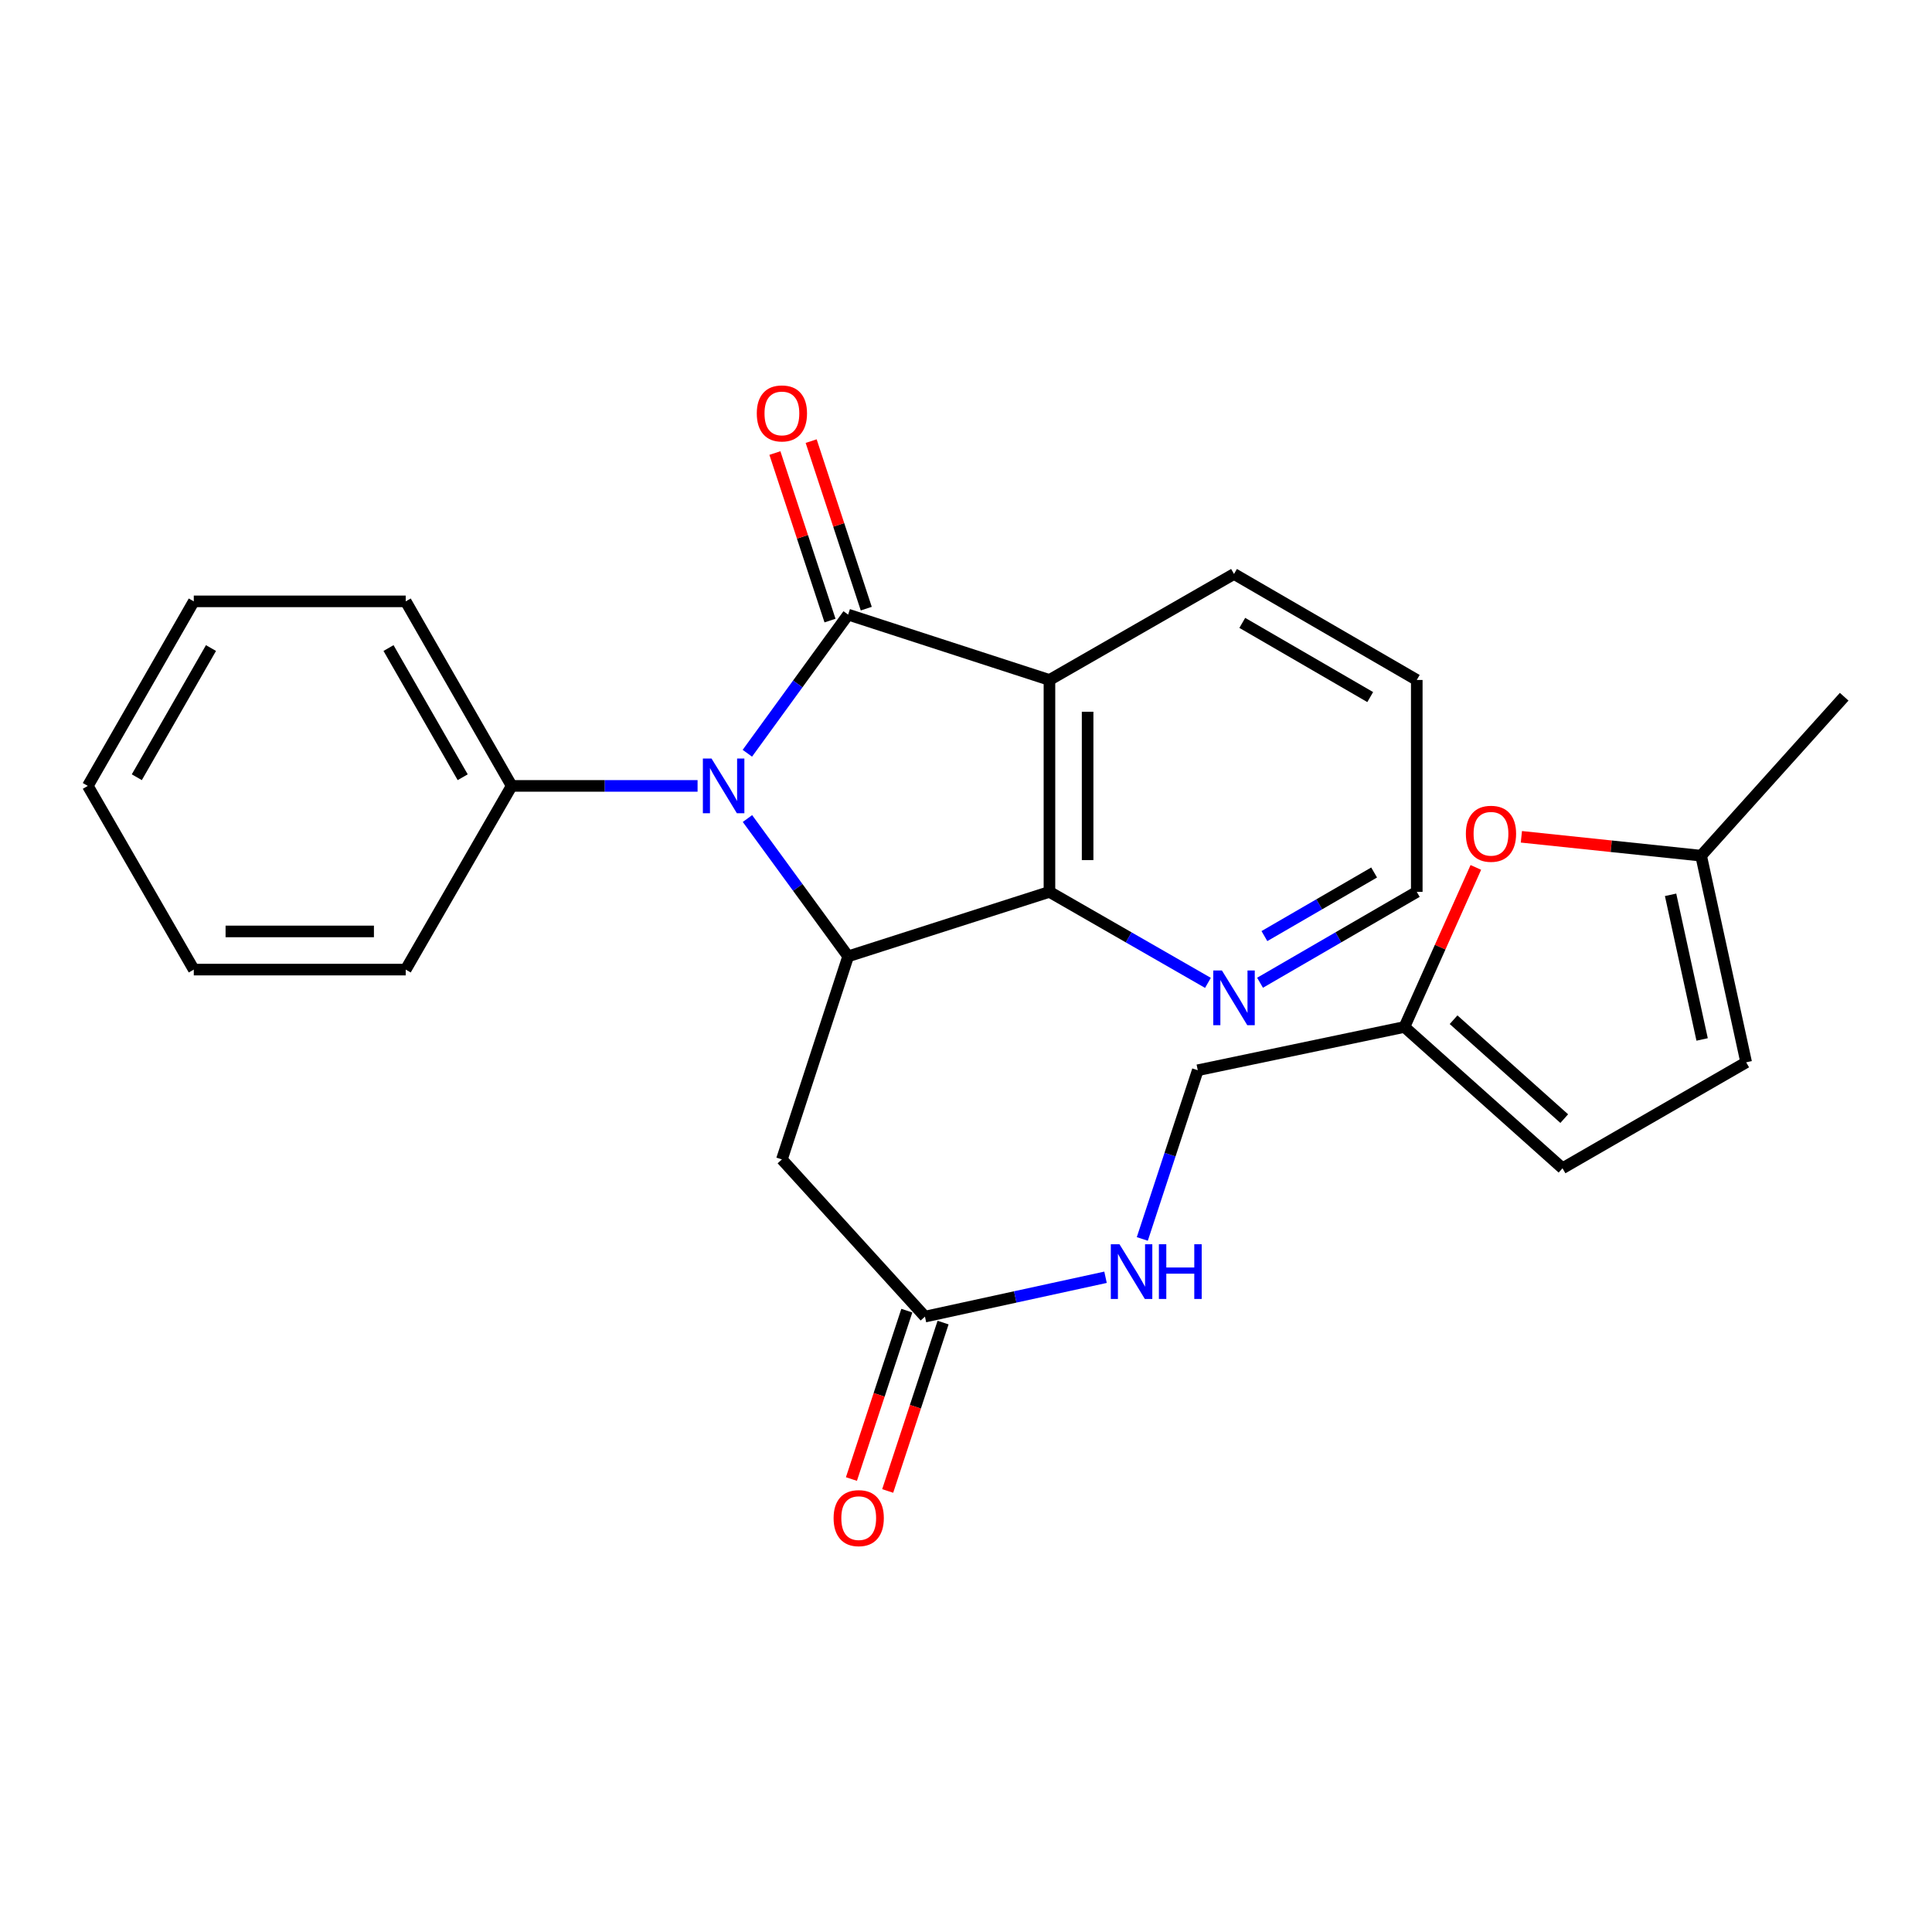 <?xml version='1.0' encoding='iso-8859-1'?>
<svg version='1.1' baseProfile='full'
              xmlns='http://www.w3.org/2000/svg'
                      xmlns:rdkit='http://www.rdkit.org/xml'
                      xmlns:xlink='http://www.w3.org/1999/xlink'
                  xml:space='preserve'
width='1000px' height='1000px' viewBox='0 0 1000 1000'>
<!-- END OF HEADER -->
<rect style='opacity:1.0;fill:#FFFFFF;stroke:none' width='1000' height='1000' x='0' y='0'> </rect>
<path class='bond-0' d='M 438.995,318.124 L 412.913,354.004' style='fill:none;fill-rule:evenodd;stroke:#000000;stroke-width:6px;stroke-linecap:butt;stroke-linejoin:miter;stroke-opacity:1' />
<path class='bond-0' d='M 412.913,354.004 L 386.83,389.884' style='fill:none;fill-rule:evenodd;stroke:#0000FF;stroke-width:6px;stroke-linecap:butt;stroke-linejoin:miter;stroke-opacity:1' />
<path class='bond-1' d='M 438.995,318.124 L 543.194,351.947' style='fill:none;fill-rule:evenodd;stroke:#000000;stroke-width:6px;stroke-linecap:butt;stroke-linejoin:miter;stroke-opacity:1' />
<path class='bond-10' d='M 448.377,315.038 L 434.115,271.679' style='fill:none;fill-rule:evenodd;stroke:#000000;stroke-width:6px;stroke-linecap:butt;stroke-linejoin:miter;stroke-opacity:1' />
<path class='bond-10' d='M 434.115,271.679 L 419.852,228.321' style='fill:none;fill-rule:evenodd;stroke:#FF0000;stroke-width:6px;stroke-linecap:butt;stroke-linejoin:miter;stroke-opacity:1' />
<path class='bond-10' d='M 429.613,321.211 L 415.35,277.852' style='fill:none;fill-rule:evenodd;stroke:#000000;stroke-width:6px;stroke-linecap:butt;stroke-linejoin:miter;stroke-opacity:1' />
<path class='bond-10' d='M 415.35,277.852 L 401.088,234.493' style='fill:none;fill-rule:evenodd;stroke:#FF0000;stroke-width:6px;stroke-linecap:butt;stroke-linejoin:miter;stroke-opacity:1' />
<path class='bond-2' d='M 386.885,423.675 L 412.94,459.34' style='fill:none;fill-rule:evenodd;stroke:#0000FF;stroke-width:6px;stroke-linecap:butt;stroke-linejoin:miter;stroke-opacity:1' />
<path class='bond-2' d='M 412.94,459.34 L 438.995,495.004' style='fill:none;fill-rule:evenodd;stroke:#000000;stroke-width:6px;stroke-linecap:butt;stroke-linejoin:miter;stroke-opacity:1' />
<path class='bond-13' d='M 361.062,406.784 L 312.955,406.784' style='fill:none;fill-rule:evenodd;stroke:#0000FF;stroke-width:6px;stroke-linecap:butt;stroke-linejoin:miter;stroke-opacity:1' />
<path class='bond-13' d='M 312.955,406.784 L 264.848,406.784' style='fill:none;fill-rule:evenodd;stroke:#000000;stroke-width:6px;stroke-linecap:butt;stroke-linejoin:miter;stroke-opacity:1' />
<path class='bond-3' d='M 543.194,351.947 L 543.194,461.632' style='fill:none;fill-rule:evenodd;stroke:#000000;stroke-width:6px;stroke-linecap:butt;stroke-linejoin:miter;stroke-opacity:1' />
<path class='bond-3' d='M 562.947,368.399 L 562.947,445.179' style='fill:none;fill-rule:evenodd;stroke:#000000;stroke-width:6px;stroke-linecap:butt;stroke-linejoin:miter;stroke-opacity:1' />
<path class='bond-17' d='M 543.194,351.947 L 638.723,297.087' style='fill:none;fill-rule:evenodd;stroke:#000000;stroke-width:6px;stroke-linecap:butt;stroke-linejoin:miter;stroke-opacity:1' />
<path class='bond-4' d='M 438.995,495.004 L 404.712,600.114' style='fill:none;fill-rule:evenodd;stroke:#000000;stroke-width:6px;stroke-linecap:butt;stroke-linejoin:miter;stroke-opacity:1' />
<path class='bond-26' d='M 438.995,495.004 L 543.194,461.632' style='fill:none;fill-rule:evenodd;stroke:#000000;stroke-width:6px;stroke-linecap:butt;stroke-linejoin:miter;stroke-opacity:1' />
<path class='bond-8' d='M 543.194,461.632 L 584.212,485.183' style='fill:none;fill-rule:evenodd;stroke:#000000;stroke-width:6px;stroke-linecap:butt;stroke-linejoin:miter;stroke-opacity:1' />
<path class='bond-8' d='M 584.212,485.183 L 625.229,508.733' style='fill:none;fill-rule:evenodd;stroke:#0000FF;stroke-width:6px;stroke-linecap:butt;stroke-linejoin:miter;stroke-opacity:1' />
<path class='bond-6' d='M 404.712,600.114 L 478.754,681.476' style='fill:none;fill-rule:evenodd;stroke:#000000;stroke-width:6px;stroke-linecap:butt;stroke-linejoin:miter;stroke-opacity:1' />
<path class='bond-5' d='M 763.895,448.977 L 745.414,490.268' style='fill:none;fill-rule:evenodd;stroke:#FF0000;stroke-width:6px;stroke-linecap:butt;stroke-linejoin:miter;stroke-opacity:1' />
<path class='bond-5' d='M 745.414,490.268 L 726.933,531.559' style='fill:none;fill-rule:evenodd;stroke:#000000;stroke-width:6px;stroke-linecap:butt;stroke-linejoin:miter;stroke-opacity:1' />
<path class='bond-9' d='M 787.463,433.128 L 833.978,438.014' style='fill:none;fill-rule:evenodd;stroke:#FF0000;stroke-width:6px;stroke-linecap:butt;stroke-linejoin:miter;stroke-opacity:1' />
<path class='bond-9' d='M 833.978,438.014 L 880.493,442.9' style='fill:none;fill-rule:evenodd;stroke:#000000;stroke-width:6px;stroke-linecap:butt;stroke-linejoin:miter;stroke-opacity:1' />
<path class='bond-14' d='M 478.754,681.476 L 525.487,671.294' style='fill:none;fill-rule:evenodd;stroke:#000000;stroke-width:6px;stroke-linecap:butt;stroke-linejoin:miter;stroke-opacity:1' />
<path class='bond-14' d='M 525.487,671.294 L 572.22,661.113' style='fill:none;fill-rule:evenodd;stroke:#0000FF;stroke-width:6px;stroke-linecap:butt;stroke-linejoin:miter;stroke-opacity:1' />
<path class='bond-15' d='M 469.372,678.389 L 455.037,721.968' style='fill:none;fill-rule:evenodd;stroke:#000000;stroke-width:6px;stroke-linecap:butt;stroke-linejoin:miter;stroke-opacity:1' />
<path class='bond-15' d='M 455.037,721.968 L 440.702,765.547' style='fill:none;fill-rule:evenodd;stroke:#FF0000;stroke-width:6px;stroke-linecap:butt;stroke-linejoin:miter;stroke-opacity:1' />
<path class='bond-15' d='M 488.136,684.562 L 473.801,728.141' style='fill:none;fill-rule:evenodd;stroke:#000000;stroke-width:6px;stroke-linecap:butt;stroke-linejoin:miter;stroke-opacity:1' />
<path class='bond-15' d='M 473.801,728.141 L 459.466,771.719' style='fill:none;fill-rule:evenodd;stroke:#FF0000;stroke-width:6px;stroke-linecap:butt;stroke-linejoin:miter;stroke-opacity:1' />
<path class='bond-7' d='M 726.933,531.559 L 619.968,553.957' style='fill:none;fill-rule:evenodd;stroke:#000000;stroke-width:6px;stroke-linecap:butt;stroke-linejoin:miter;stroke-opacity:1' />
<path class='bond-11' d='M 726.933,531.559 L 808.755,604.69' style='fill:none;fill-rule:evenodd;stroke:#000000;stroke-width:6px;stroke-linecap:butt;stroke-linejoin:miter;stroke-opacity:1' />
<path class='bond-11' d='M 752.369,527.801 L 809.645,578.992' style='fill:none;fill-rule:evenodd;stroke:#000000;stroke-width:6px;stroke-linecap:butt;stroke-linejoin:miter;stroke-opacity:1' />
<path class='bond-27' d='M 652.197,508.668 L 692.758,485.15' style='fill:none;fill-rule:evenodd;stroke:#0000FF;stroke-width:6px;stroke-linecap:butt;stroke-linejoin:miter;stroke-opacity:1' />
<path class='bond-27' d='M 692.758,485.15 L 733.319,461.632' style='fill:none;fill-rule:evenodd;stroke:#000000;stroke-width:6px;stroke-linecap:butt;stroke-linejoin:miter;stroke-opacity:1' />
<path class='bond-27' d='M 654.457,484.524 L 682.85,468.062' style='fill:none;fill-rule:evenodd;stroke:#0000FF;stroke-width:6px;stroke-linecap:butt;stroke-linejoin:miter;stroke-opacity:1' />
<path class='bond-27' d='M 682.85,468.062 L 711.243,451.599' style='fill:none;fill-rule:evenodd;stroke:#000000;stroke-width:6px;stroke-linecap:butt;stroke-linejoin:miter;stroke-opacity:1' />
<path class='bond-19' d='M 880.493,442.9 L 954.545,360.627' style='fill:none;fill-rule:evenodd;stroke:#000000;stroke-width:6px;stroke-linecap:butt;stroke-linejoin:miter;stroke-opacity:1' />
<path class='bond-29' d='M 880.493,442.9 L 903.812,549.853' style='fill:none;fill-rule:evenodd;stroke:#000000;stroke-width:6px;stroke-linecap:butt;stroke-linejoin:miter;stroke-opacity:1' />
<path class='bond-29' d='M 864.691,463.151 L 881.015,538.018' style='fill:none;fill-rule:evenodd;stroke:#000000;stroke-width:6px;stroke-linecap:butt;stroke-linejoin:miter;stroke-opacity:1' />
<path class='bond-12' d='M 808.755,604.69 L 903.812,549.853' style='fill:none;fill-rule:evenodd;stroke:#000000;stroke-width:6px;stroke-linecap:butt;stroke-linejoin:miter;stroke-opacity:1' />
<path class='bond-20' d='M 264.848,406.784 L 210,311.266' style='fill:none;fill-rule:evenodd;stroke:#000000;stroke-width:6px;stroke-linecap:butt;stroke-linejoin:miter;stroke-opacity:1' />
<path class='bond-20' d='M 239.491,402.293 L 201.097,335.43' style='fill:none;fill-rule:evenodd;stroke:#000000;stroke-width:6px;stroke-linecap:butt;stroke-linejoin:miter;stroke-opacity:1' />
<path class='bond-21' d='M 264.848,406.784 L 210,501.863' style='fill:none;fill-rule:evenodd;stroke:#000000;stroke-width:6px;stroke-linecap:butt;stroke-linejoin:miter;stroke-opacity:1' />
<path class='bond-16' d='M 591.255,641.275 L 605.612,597.616' style='fill:none;fill-rule:evenodd;stroke:#0000FF;stroke-width:6px;stroke-linecap:butt;stroke-linejoin:miter;stroke-opacity:1' />
<path class='bond-16' d='M 605.612,597.616 L 619.968,553.957' style='fill:none;fill-rule:evenodd;stroke:#000000;stroke-width:6px;stroke-linecap:butt;stroke-linejoin:miter;stroke-opacity:1' />
<path class='bond-22' d='M 638.723,297.087 L 733.319,351.947' style='fill:none;fill-rule:evenodd;stroke:#000000;stroke-width:6px;stroke-linecap:butt;stroke-linejoin:miter;stroke-opacity:1' />
<path class='bond-22' d='M 643.003,322.404 L 709.22,360.805' style='fill:none;fill-rule:evenodd;stroke:#000000;stroke-width:6px;stroke-linecap:butt;stroke-linejoin:miter;stroke-opacity:1' />
<path class='bond-18' d='M 733.319,461.632 L 733.319,351.947' style='fill:none;fill-rule:evenodd;stroke:#000000;stroke-width:6px;stroke-linecap:butt;stroke-linejoin:miter;stroke-opacity:1' />
<path class='bond-24' d='M 210,311.266 L 100.303,311.266' style='fill:none;fill-rule:evenodd;stroke:#000000;stroke-width:6px;stroke-linecap:butt;stroke-linejoin:miter;stroke-opacity:1' />
<path class='bond-23' d='M 210,501.863 L 100.303,501.863' style='fill:none;fill-rule:evenodd;stroke:#000000;stroke-width:6px;stroke-linecap:butt;stroke-linejoin:miter;stroke-opacity:1' />
<path class='bond-23' d='M 193.545,482.11 L 116.757,482.11' style='fill:none;fill-rule:evenodd;stroke:#000000;stroke-width:6px;stroke-linecap:butt;stroke-linejoin:miter;stroke-opacity:1' />
<path class='bond-25' d='M 100.303,501.863 L 45.455,406.784' style='fill:none;fill-rule:evenodd;stroke:#000000;stroke-width:6px;stroke-linecap:butt;stroke-linejoin:miter;stroke-opacity:1' />
<path class='bond-28' d='M 100.303,311.266 L 45.455,406.784' style='fill:none;fill-rule:evenodd;stroke:#000000;stroke-width:6px;stroke-linecap:butt;stroke-linejoin:miter;stroke-opacity:1' />
<path class='bond-28' d='M 109.206,335.43 L 70.812,402.293' style='fill:none;fill-rule:evenodd;stroke:#000000;stroke-width:6px;stroke-linecap:butt;stroke-linejoin:miter;stroke-opacity:1' />
<path  class='atom-1' d='M 368.285 392.624
L 377.565 407.624
Q 378.485 409.104, 379.965 411.784
Q 381.445 414.464, 381.525 414.624
L 381.525 392.624
L 385.285 392.624
L 385.285 420.944
L 381.405 420.944
L 371.445 404.544
Q 370.285 402.624, 369.045 400.424
Q 367.845 398.224, 367.485 397.544
L 367.485 420.944
L 363.805 420.944
L 363.805 392.624
L 368.285 392.624
' fill='#0000FF'/>
<path  class='atom-6' d='M 758.729 431.556
Q 758.729 424.756, 762.089 420.956
Q 765.449 417.156, 771.729 417.156
Q 778.009 417.156, 781.369 420.956
Q 784.729 424.756, 784.729 431.556
Q 784.729 438.436, 781.329 442.356
Q 777.929 446.236, 771.729 446.236
Q 765.489 446.236, 762.089 442.356
Q 758.729 438.476, 758.729 431.556
M 771.729 443.036
Q 776.049 443.036, 778.369 440.156
Q 780.729 437.236, 780.729 431.556
Q 780.729 425.996, 778.369 423.196
Q 776.049 420.356, 771.729 420.356
Q 767.409 420.356, 765.049 423.156
Q 762.729 425.956, 762.729 431.556
Q 762.729 437.276, 765.049 440.156
Q 767.409 443.036, 771.729 443.036
' fill='#FF0000'/>
<path  class='atom-9' d='M 632.463 502.321
L 641.743 517.321
Q 642.663 518.801, 644.143 521.481
Q 645.623 524.161, 645.703 524.321
L 645.703 502.321
L 649.463 502.321
L 649.463 530.641
L 645.583 530.641
L 635.623 514.241
Q 634.463 512.321, 633.223 510.121
Q 632.023 507.921, 631.663 507.241
L 631.663 530.641
L 627.983 530.641
L 627.983 502.321
L 632.463 502.321
' fill='#0000FF'/>
<path  class='atom-11' d='M 391.712 213.984
Q 391.712 207.184, 395.072 203.384
Q 398.432 199.584, 404.712 199.584
Q 410.992 199.584, 414.352 203.384
Q 417.712 207.184, 417.712 213.984
Q 417.712 220.864, 414.312 224.784
Q 410.912 228.664, 404.712 228.664
Q 398.472 228.664, 395.072 224.784
Q 391.712 220.904, 391.712 213.984
M 404.712 225.464
Q 409.032 225.464, 411.352 222.584
Q 413.712 219.664, 413.712 213.984
Q 413.712 208.424, 411.352 205.624
Q 409.032 202.784, 404.712 202.784
Q 400.392 202.784, 398.032 205.584
Q 395.712 208.384, 395.712 213.984
Q 395.712 219.704, 398.032 222.584
Q 400.392 225.464, 404.712 225.464
' fill='#FF0000'/>
<path  class='atom-15' d='M 579.436 644.018
L 588.716 659.018
Q 589.636 660.498, 591.116 663.178
Q 592.596 665.858, 592.676 666.018
L 592.676 644.018
L 596.436 644.018
L 596.436 672.338
L 592.556 672.338
L 582.596 655.938
Q 581.436 654.018, 580.196 651.818
Q 578.996 649.618, 578.636 648.938
L 578.636 672.338
L 574.956 672.338
L 574.956 644.018
L 579.436 644.018
' fill='#0000FF'/>
<path  class='atom-15' d='M 599.836 644.018
L 603.676 644.018
L 603.676 656.058
L 618.156 656.058
L 618.156 644.018
L 621.996 644.018
L 621.996 672.338
L 618.156 672.338
L 618.156 659.258
L 603.676 659.258
L 603.676 672.338
L 599.836 672.338
L 599.836 644.018
' fill='#0000FF'/>
<path  class='atom-16' d='M 431.471 785.776
Q 431.471 778.976, 434.831 775.176
Q 438.191 771.376, 444.471 771.376
Q 450.751 771.376, 454.111 775.176
Q 457.471 778.976, 457.471 785.776
Q 457.471 792.656, 454.071 796.576
Q 450.671 800.456, 444.471 800.456
Q 438.231 800.456, 434.831 796.576
Q 431.471 792.696, 431.471 785.776
M 444.471 797.256
Q 448.791 797.256, 451.111 794.376
Q 453.471 791.456, 453.471 785.776
Q 453.471 780.216, 451.111 777.416
Q 448.791 774.576, 444.471 774.576
Q 440.151 774.576, 437.791 777.376
Q 435.471 780.176, 435.471 785.776
Q 435.471 791.496, 437.791 794.376
Q 440.151 797.256, 444.471 797.256
' fill='#FF0000'/>
</svg>
